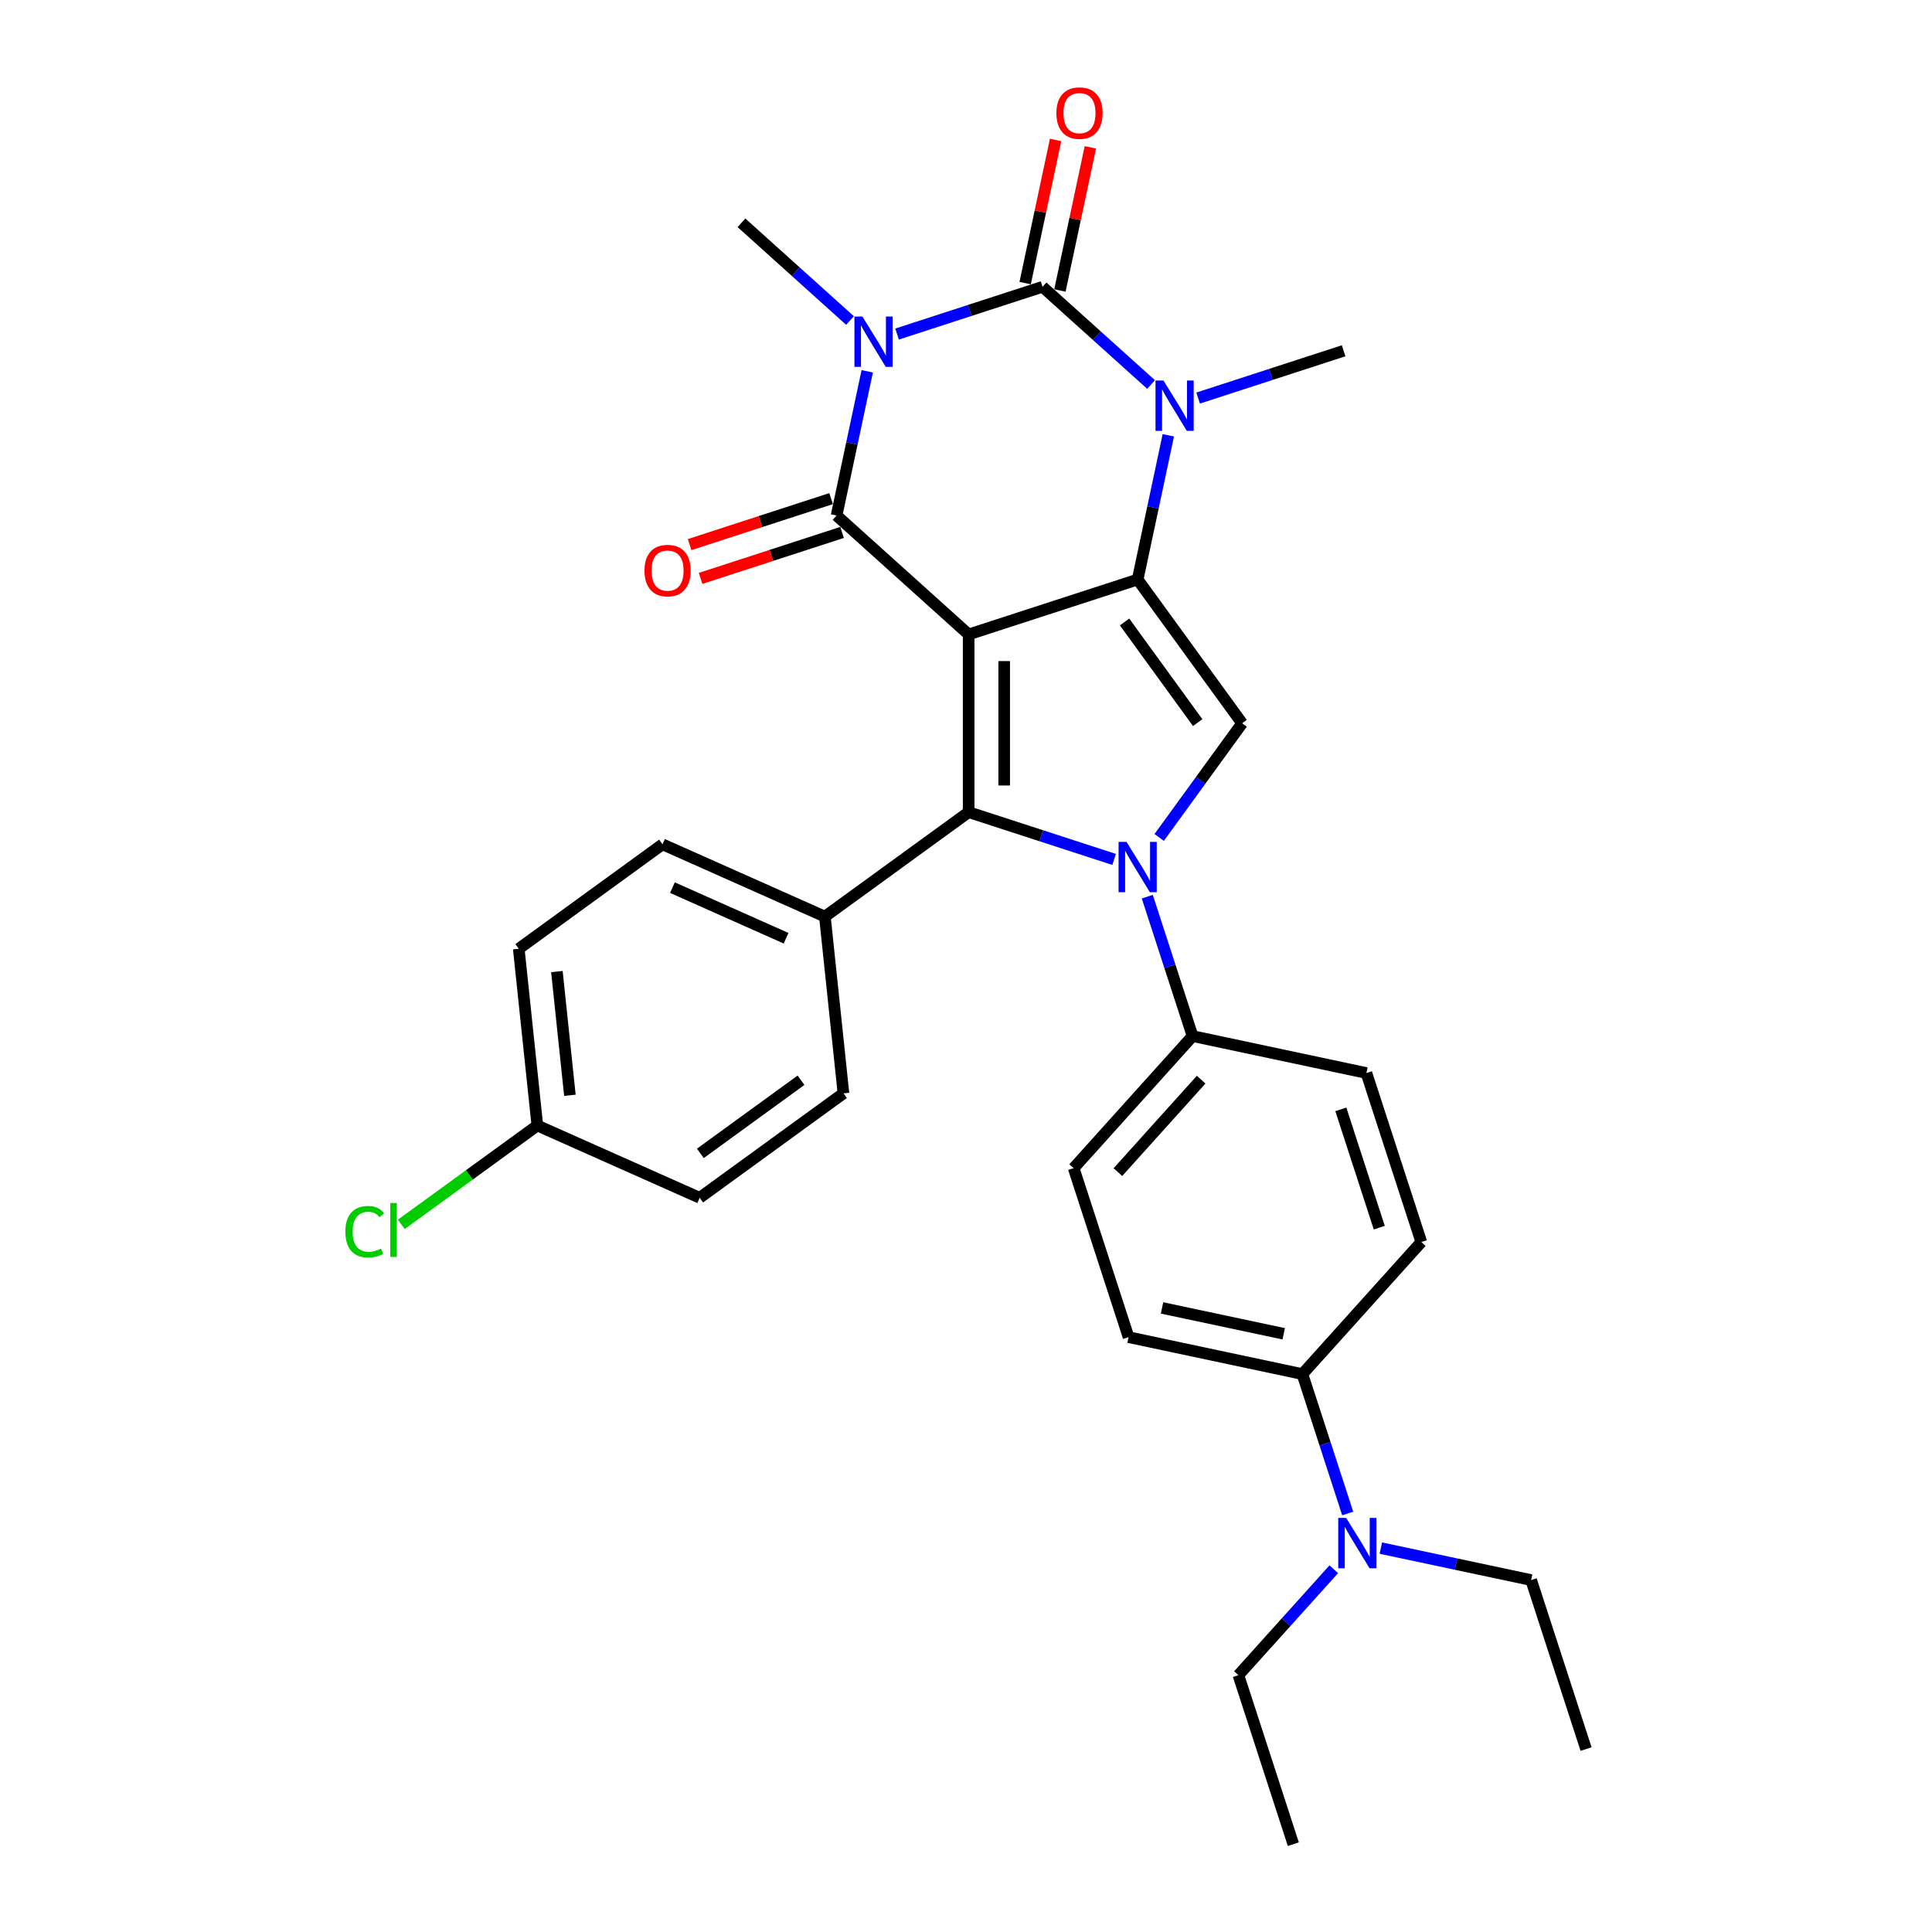 <?xml version='1.0' encoding='iso-8859-1'?>
<svg version='1.1' baseProfile='full'
              xmlns='http://www.w3.org/2000/svg'
                      xmlns:rdkit='http://www.rdkit.org/xml'
                      xmlns:xlink='http://www.w3.org/1999/xlink'
                  xml:space='preserve'
width='1000px' height='1000px' viewBox='0 0 1000 1000'>
<!-- END OF HEADER -->
<rect style='opacity:1.0;fill:#FFFFFF;stroke:none' width='1000' height='1000' x='0' y='0'> </rect>
<path class='bond-1' d='M 501.369,328.385 L 588.849,299.961' style='fill:none;fill-rule:evenodd;stroke:#000000;stroke-width:6px;stroke-linecap:butt;stroke-linejoin:miter;stroke-opacity:1' />
<path class='bond-2' d='M 501.369,328.385 L 433.013,266.837' style='fill:none;fill-rule:evenodd;stroke:#000000;stroke-width:6px;stroke-linecap:butt;stroke-linejoin:miter;stroke-opacity:1' />
<path class='bond-4' d='M 501.369,328.385 L 501.369,420.367' style='fill:none;fill-rule:evenodd;stroke:#000000;stroke-width:6px;stroke-linecap:butt;stroke-linejoin:miter;stroke-opacity:1' />
<path class='bond-4' d='M 519.765,342.182 L 519.765,406.57' style='fill:none;fill-rule:evenodd;stroke:#000000;stroke-width:6px;stroke-linecap:butt;stroke-linejoin:miter;stroke-opacity:1' />
<path class='bond-0' d='M 448.88,192.19 L 440.946,229.514' style='fill:none;fill-rule:evenodd;stroke:#0000FF;stroke-width:6px;stroke-linecap:butt;stroke-linejoin:miter;stroke-opacity:1' />
<path class='bond-0' d='M 440.946,229.514 L 433.013,266.837' style='fill:none;fill-rule:evenodd;stroke:#000000;stroke-width:6px;stroke-linecap:butt;stroke-linejoin:miter;stroke-opacity:1' />
<path class='bond-3' d='M 464.316,172.909 L 501.966,160.675' style='fill:none;fill-rule:evenodd;stroke:#0000FF;stroke-width:6px;stroke-linecap:butt;stroke-linejoin:miter;stroke-opacity:1' />
<path class='bond-3' d='M 501.966,160.675 L 539.617,148.442' style='fill:none;fill-rule:evenodd;stroke:#000000;stroke-width:6px;stroke-linecap:butt;stroke-linejoin:miter;stroke-opacity:1' />
<path class='bond-16' d='M 439.959,165.9 L 411.87,140.609' style='fill:none;fill-rule:evenodd;stroke:#0000FF;stroke-width:6px;stroke-linecap:butt;stroke-linejoin:miter;stroke-opacity:1' />
<path class='bond-16' d='M 411.87,140.609 L 383.781,115.318' style='fill:none;fill-rule:evenodd;stroke:#000000;stroke-width:6px;stroke-linecap:butt;stroke-linejoin:miter;stroke-opacity:1' />
<path class='bond-6' d='M 588.849,299.961 L 596.782,262.637' style='fill:none;fill-rule:evenodd;stroke:#000000;stroke-width:6px;stroke-linecap:butt;stroke-linejoin:miter;stroke-opacity:1' />
<path class='bond-6' d='M 596.782,262.637 L 604.715,225.314' style='fill:none;fill-rule:evenodd;stroke:#0000FF;stroke-width:6px;stroke-linecap:butt;stroke-linejoin:miter;stroke-opacity:1' />
<path class='bond-7' d='M 588.849,299.961 L 642.914,374.376' style='fill:none;fill-rule:evenodd;stroke:#000000;stroke-width:6px;stroke-linecap:butt;stroke-linejoin:miter;stroke-opacity:1' />
<path class='bond-7' d='M 582.075,321.937 L 619.921,374.027' style='fill:none;fill-rule:evenodd;stroke:#000000;stroke-width:6px;stroke-linecap:butt;stroke-linejoin:miter;stroke-opacity:1' />
<path class='bond-11' d='M 430.171,258.089 L 393.559,269.985' style='fill:none;fill-rule:evenodd;stroke:#000000;stroke-width:6px;stroke-linecap:butt;stroke-linejoin:miter;stroke-opacity:1' />
<path class='bond-11' d='M 393.559,269.985 L 356.948,281.881' style='fill:none;fill-rule:evenodd;stroke:#FF0000;stroke-width:6px;stroke-linecap:butt;stroke-linejoin:miter;stroke-opacity:1' />
<path class='bond-11' d='M 435.855,275.585 L 399.244,287.481' style='fill:none;fill-rule:evenodd;stroke:#000000;stroke-width:6px;stroke-linecap:butt;stroke-linejoin:miter;stroke-opacity:1' />
<path class='bond-11' d='M 399.244,287.481 L 362.633,299.377' style='fill:none;fill-rule:evenodd;stroke:#FF0000;stroke-width:6px;stroke-linecap:butt;stroke-linejoin:miter;stroke-opacity:1' />
<path class='bond-10' d='M 548.614,150.354 L 556.489,113.306' style='fill:none;fill-rule:evenodd;stroke:#000000;stroke-width:6px;stroke-linecap:butt;stroke-linejoin:miter;stroke-opacity:1' />
<path class='bond-10' d='M 556.489,113.306 L 564.364,76.258' style='fill:none;fill-rule:evenodd;stroke:#FF0000;stroke-width:6px;stroke-linecap:butt;stroke-linejoin:miter;stroke-opacity:1' />
<path class='bond-10' d='M 530.62,146.529 L 538.495,109.482' style='fill:none;fill-rule:evenodd;stroke:#000000;stroke-width:6px;stroke-linecap:butt;stroke-linejoin:miter;stroke-opacity:1' />
<path class='bond-10' d='M 538.495,109.482 L 546.369,72.434' style='fill:none;fill-rule:evenodd;stroke:#FF0000;stroke-width:6px;stroke-linecap:butt;stroke-linejoin:miter;stroke-opacity:1' />
<path class='bond-31' d='M 539.617,148.442 L 567.706,173.733' style='fill:none;fill-rule:evenodd;stroke:#000000;stroke-width:6px;stroke-linecap:butt;stroke-linejoin:miter;stroke-opacity:1' />
<path class='bond-31' d='M 567.706,173.733 L 595.794,199.024' style='fill:none;fill-rule:evenodd;stroke:#0000FF;stroke-width:6px;stroke-linecap:butt;stroke-linejoin:miter;stroke-opacity:1' />
<path class='bond-5' d='M 501.369,420.367 L 539.019,432.6' style='fill:none;fill-rule:evenodd;stroke:#000000;stroke-width:6px;stroke-linecap:butt;stroke-linejoin:miter;stroke-opacity:1' />
<path class='bond-5' d='M 539.019,432.6 L 576.67,444.834' style='fill:none;fill-rule:evenodd;stroke:#0000FF;stroke-width:6px;stroke-linecap:butt;stroke-linejoin:miter;stroke-opacity:1' />
<path class='bond-9' d='M 501.369,420.367 L 426.954,474.432' style='fill:none;fill-rule:evenodd;stroke:#000000;stroke-width:6px;stroke-linecap:butt;stroke-linejoin:miter;stroke-opacity:1' />
<path class='bond-8' d='M 593.828,464.115 L 605.55,500.193' style='fill:none;fill-rule:evenodd;stroke:#0000FF;stroke-width:6px;stroke-linecap:butt;stroke-linejoin:miter;stroke-opacity:1' />
<path class='bond-8' d='M 605.55,500.193 L 617.272,536.271' style='fill:none;fill-rule:evenodd;stroke:#000000;stroke-width:6px;stroke-linecap:butt;stroke-linejoin:miter;stroke-opacity:1' />
<path class='bond-30' d='M 599.982,433.467 L 621.448,403.921' style='fill:none;fill-rule:evenodd;stroke:#0000FF;stroke-width:6px;stroke-linecap:butt;stroke-linejoin:miter;stroke-opacity:1' />
<path class='bond-30' d='M 621.448,403.921 L 642.914,374.376' style='fill:none;fill-rule:evenodd;stroke:#000000;stroke-width:6px;stroke-linecap:butt;stroke-linejoin:miter;stroke-opacity:1' />
<path class='bond-21' d='M 620.151,206.033 L 657.802,193.799' style='fill:none;fill-rule:evenodd;stroke:#0000FF;stroke-width:6px;stroke-linecap:butt;stroke-linejoin:miter;stroke-opacity:1' />
<path class='bond-21' d='M 657.802,193.799 L 695.452,181.566' style='fill:none;fill-rule:evenodd;stroke:#000000;stroke-width:6px;stroke-linecap:butt;stroke-linejoin:miter;stroke-opacity:1' />
<path class='bond-14' d='M 617.272,536.271 L 707.244,555.395' style='fill:none;fill-rule:evenodd;stroke:#000000;stroke-width:6px;stroke-linecap:butt;stroke-linejoin:miter;stroke-opacity:1' />
<path class='bond-15' d='M 617.272,536.271 L 555.725,604.626' style='fill:none;fill-rule:evenodd;stroke:#000000;stroke-width:6px;stroke-linecap:butt;stroke-linejoin:miter;stroke-opacity:1' />
<path class='bond-15' d='M 621.711,558.833 L 578.628,606.682' style='fill:none;fill-rule:evenodd;stroke:#000000;stroke-width:6px;stroke-linecap:butt;stroke-linejoin:miter;stroke-opacity:1' />
<path class='bond-19' d='M 426.954,474.432 L 342.925,437.02' style='fill:none;fill-rule:evenodd;stroke:#000000;stroke-width:6px;stroke-linecap:butt;stroke-linejoin:miter;stroke-opacity:1' />
<path class='bond-19' d='M 406.867,485.626 L 348.047,459.438' style='fill:none;fill-rule:evenodd;stroke:#000000;stroke-width:6px;stroke-linecap:butt;stroke-linejoin:miter;stroke-opacity:1' />
<path class='bond-20' d='M 426.954,474.432 L 436.569,565.91' style='fill:none;fill-rule:evenodd;stroke:#000000;stroke-width:6px;stroke-linecap:butt;stroke-linejoin:miter;stroke-opacity:1' />
<path class='bond-12' d='M 674.12,711.23 L 584.149,692.106' style='fill:none;fill-rule:evenodd;stroke:#000000;stroke-width:6px;stroke-linecap:butt;stroke-linejoin:miter;stroke-opacity:1' />
<path class='bond-12' d='M 664.449,690.367 L 601.469,676.98' style='fill:none;fill-rule:evenodd;stroke:#000000;stroke-width:6px;stroke-linecap:butt;stroke-linejoin:miter;stroke-opacity:1' />
<path class='bond-13' d='M 674.12,711.23 L 685.843,747.308' style='fill:none;fill-rule:evenodd;stroke:#000000;stroke-width:6px;stroke-linecap:butt;stroke-linejoin:miter;stroke-opacity:1' />
<path class='bond-13' d='M 685.843,747.308 L 697.565,783.386' style='fill:none;fill-rule:evenodd;stroke:#0000FF;stroke-width:6px;stroke-linecap:butt;stroke-linejoin:miter;stroke-opacity:1' />
<path class='bond-33' d='M 674.12,711.23 L 735.668,642.874' style='fill:none;fill-rule:evenodd;stroke:#000000;stroke-width:6px;stroke-linecap:butt;stroke-linejoin:miter;stroke-opacity:1' />
<path class='bond-26' d='M 690.366,812.235 L 665.681,839.651' style='fill:none;fill-rule:evenodd;stroke:#0000FF;stroke-width:6px;stroke-linecap:butt;stroke-linejoin:miter;stroke-opacity:1' />
<path class='bond-26' d='M 665.681,839.651 L 640.996,867.066' style='fill:none;fill-rule:evenodd;stroke:#000000;stroke-width:6px;stroke-linecap:butt;stroke-linejoin:miter;stroke-opacity:1' />
<path class='bond-27' d='M 714.723,801.299 L 753.619,809.566' style='fill:none;fill-rule:evenodd;stroke:#0000FF;stroke-width:6px;stroke-linecap:butt;stroke-linejoin:miter;stroke-opacity:1' />
<path class='bond-27' d='M 753.619,809.566 L 792.516,817.834' style='fill:none;fill-rule:evenodd;stroke:#000000;stroke-width:6px;stroke-linecap:butt;stroke-linejoin:miter;stroke-opacity:1' />
<path class='bond-18' d='M 707.244,555.395 L 735.668,642.874' style='fill:none;fill-rule:evenodd;stroke:#000000;stroke-width:6px;stroke-linecap:butt;stroke-linejoin:miter;stroke-opacity:1' />
<path class='bond-18' d='M 694.012,574.201 L 713.909,635.437' style='fill:none;fill-rule:evenodd;stroke:#000000;stroke-width:6px;stroke-linecap:butt;stroke-linejoin:miter;stroke-opacity:1' />
<path class='bond-17' d='M 555.725,604.626 L 584.149,692.106' style='fill:none;fill-rule:evenodd;stroke:#000000;stroke-width:6px;stroke-linecap:butt;stroke-linejoin:miter;stroke-opacity:1' />
<path class='bond-23' d='M 342.925,437.02 L 268.51,491.085' style='fill:none;fill-rule:evenodd;stroke:#000000;stroke-width:6px;stroke-linecap:butt;stroke-linejoin:miter;stroke-opacity:1' />
<path class='bond-24' d='M 436.569,565.91 L 362.154,619.976' style='fill:none;fill-rule:evenodd;stroke:#000000;stroke-width:6px;stroke-linecap:butt;stroke-linejoin:miter;stroke-opacity:1' />
<path class='bond-24' d='M 414.593,559.137 L 362.503,596.983' style='fill:none;fill-rule:evenodd;stroke:#000000;stroke-width:6px;stroke-linecap:butt;stroke-linejoin:miter;stroke-opacity:1' />
<path class='bond-22' d='M 278.125,582.563 L 362.154,619.976' style='fill:none;fill-rule:evenodd;stroke:#000000;stroke-width:6px;stroke-linecap:butt;stroke-linejoin:miter;stroke-opacity:1' />
<path class='bond-25' d='M 278.125,582.563 L 242.913,608.146' style='fill:none;fill-rule:evenodd;stroke:#000000;stroke-width:6px;stroke-linecap:butt;stroke-linejoin:miter;stroke-opacity:1' />
<path class='bond-25' d='M 242.913,608.146 L 207.702,633.728' style='fill:none;fill-rule:evenodd;stroke:#00CC00;stroke-width:6px;stroke-linecap:butt;stroke-linejoin:miter;stroke-opacity:1' />
<path class='bond-32' d='M 278.125,582.563 L 268.51,491.085' style='fill:none;fill-rule:evenodd;stroke:#000000;stroke-width:6px;stroke-linecap:butt;stroke-linejoin:miter;stroke-opacity:1' />
<path class='bond-32' d='M 294.978,566.919 L 288.248,502.884' style='fill:none;fill-rule:evenodd;stroke:#000000;stroke-width:6px;stroke-linecap:butt;stroke-linejoin:miter;stroke-opacity:1' />
<path class='bond-29' d='M 640.996,867.066 L 669.42,954.545' style='fill:none;fill-rule:evenodd;stroke:#000000;stroke-width:6px;stroke-linecap:butt;stroke-linejoin:miter;stroke-opacity:1' />
<path class='bond-28' d='M 792.516,817.834 L 820.94,905.314' style='fill:none;fill-rule:evenodd;stroke:#000000;stroke-width:6px;stroke-linecap:butt;stroke-linejoin:miter;stroke-opacity:1' />
<path  class='atom-1' d='M 446.379 163.841
L 454.915 177.638
Q 455.761 179, 457.123 181.465
Q 458.484 183.93, 458.557 184.077
L 458.557 163.841
L 462.016 163.841
L 462.016 189.89
L 458.447 189.89
L 449.286 174.805
Q 448.219 173.039, 447.078 171.016
Q 445.974 168.992, 445.643 168.367
L 445.643 189.89
L 442.258 189.89
L 442.258 163.841
L 446.379 163.841
' fill='#0000FF'/>
<path  class='atom-6' d='M 583.091 435.766
L 591.626 449.563
Q 592.473 450.925, 593.834 453.39
Q 595.195 455.855, 595.269 456.002
L 595.269 435.766
L 598.727 435.766
L 598.727 461.815
L 595.159 461.815
L 585.997 446.73
Q 584.93 444.964, 583.79 442.941
Q 582.686 440.917, 582.355 440.292
L 582.355 461.815
L 578.97 461.815
L 578.97 435.766
L 583.091 435.766
' fill='#0000FF'/>
<path  class='atom-7' d='M 602.215 196.965
L 610.751 210.762
Q 611.597 212.124, 612.958 214.589
Q 614.319 217.054, 614.393 217.201
L 614.393 196.965
L 617.851 196.965
L 617.851 223.014
L 614.283 223.014
L 605.121 207.929
Q 604.054 206.163, 602.914 204.14
Q 601.81 202.116, 601.479 201.49
L 601.479 223.014
L 598.094 223.014
L 598.094 196.965
L 602.215 196.965
' fill='#0000FF'/>
<path  class='atom-11' d='M 546.783 58.544
Q 546.783 52.289, 549.874 48.794
Q 552.965 45.298, 558.741 45.298
Q 564.517 45.298, 567.608 48.794
Q 570.699 52.289, 570.699 58.544
Q 570.699 64.872, 567.571 68.478
Q 564.444 72.047, 558.741 72.047
Q 553.001 72.047, 549.874 68.478
Q 546.783 64.909, 546.783 58.544
M 558.741 69.103
Q 562.715 69.103, 564.849 66.454
Q 567.019 63.768, 567.019 58.544
Q 567.019 53.429, 564.849 50.854
Q 562.715 48.242, 558.741 48.242
Q 554.767 48.242, 552.597 50.817
Q 550.463 53.393, 550.463 58.544
Q 550.463 63.805, 552.597 66.454
Q 554.767 69.103, 558.741 69.103
' fill='#FF0000'/>
<path  class='atom-12' d='M 333.576 295.335
Q 333.576 289.08, 336.666 285.585
Q 339.757 282.089, 345.533 282.089
Q 351.31 282.089, 354.4 285.585
Q 357.491 289.08, 357.491 295.335
Q 357.491 301.663, 354.364 305.269
Q 351.236 308.838, 345.533 308.838
Q 339.794 308.838, 336.666 305.269
Q 333.576 301.7, 333.576 295.335
M 345.533 305.894
Q 349.507 305.894, 351.641 303.245
Q 353.812 300.559, 353.812 295.335
Q 353.812 290.221, 351.641 287.645
Q 349.507 285.033, 345.533 285.033
Q 341.56 285.033, 339.389 287.608
Q 337.255 290.184, 337.255 295.335
Q 337.255 300.596, 339.389 303.245
Q 341.56 305.894, 345.533 305.894
' fill='#FF0000'/>
<path  class='atom-14' d='M 696.786 785.685
L 705.322 799.483
Q 706.168 800.844, 707.53 803.309
Q 708.891 805.774, 708.965 805.921
L 708.965 785.685
L 712.423 785.685
L 712.423 811.735
L 708.854 811.735
L 699.693 796.65
Q 698.626 794.883, 697.485 792.86
Q 696.381 790.836, 696.05 790.211
L 696.05 811.735
L 692.665 811.735
L 692.665 785.685
L 696.786 785.685
' fill='#0000FF'/>
<path  class='atom-26' d='M 178.764 637.53
Q 178.764 631.055, 181.781 627.67
Q 184.835 624.248, 190.612 624.248
Q 195.983 624.248, 198.853 628.038
L 196.425 630.025
Q 194.328 627.265, 190.612 627.265
Q 186.675 627.265, 184.578 629.914
Q 182.517 632.526, 182.517 637.53
Q 182.517 642.681, 184.651 645.33
Q 186.822 647.979, 191.016 647.979
Q 193.886 647.979, 197.234 646.25
L 198.264 649.01
Q 196.903 649.893, 194.843 650.408
Q 192.782 650.923, 190.501 650.923
Q 184.835 650.923, 181.781 647.464
Q 178.764 644.006, 178.764 637.53
' fill='#00CC00'/>
<path  class='atom-26' d='M 202.017 622.666
L 205.402 622.666
L 205.402 650.592
L 202.017 650.592
L 202.017 622.666
' fill='#00CC00'/>
</svg>
